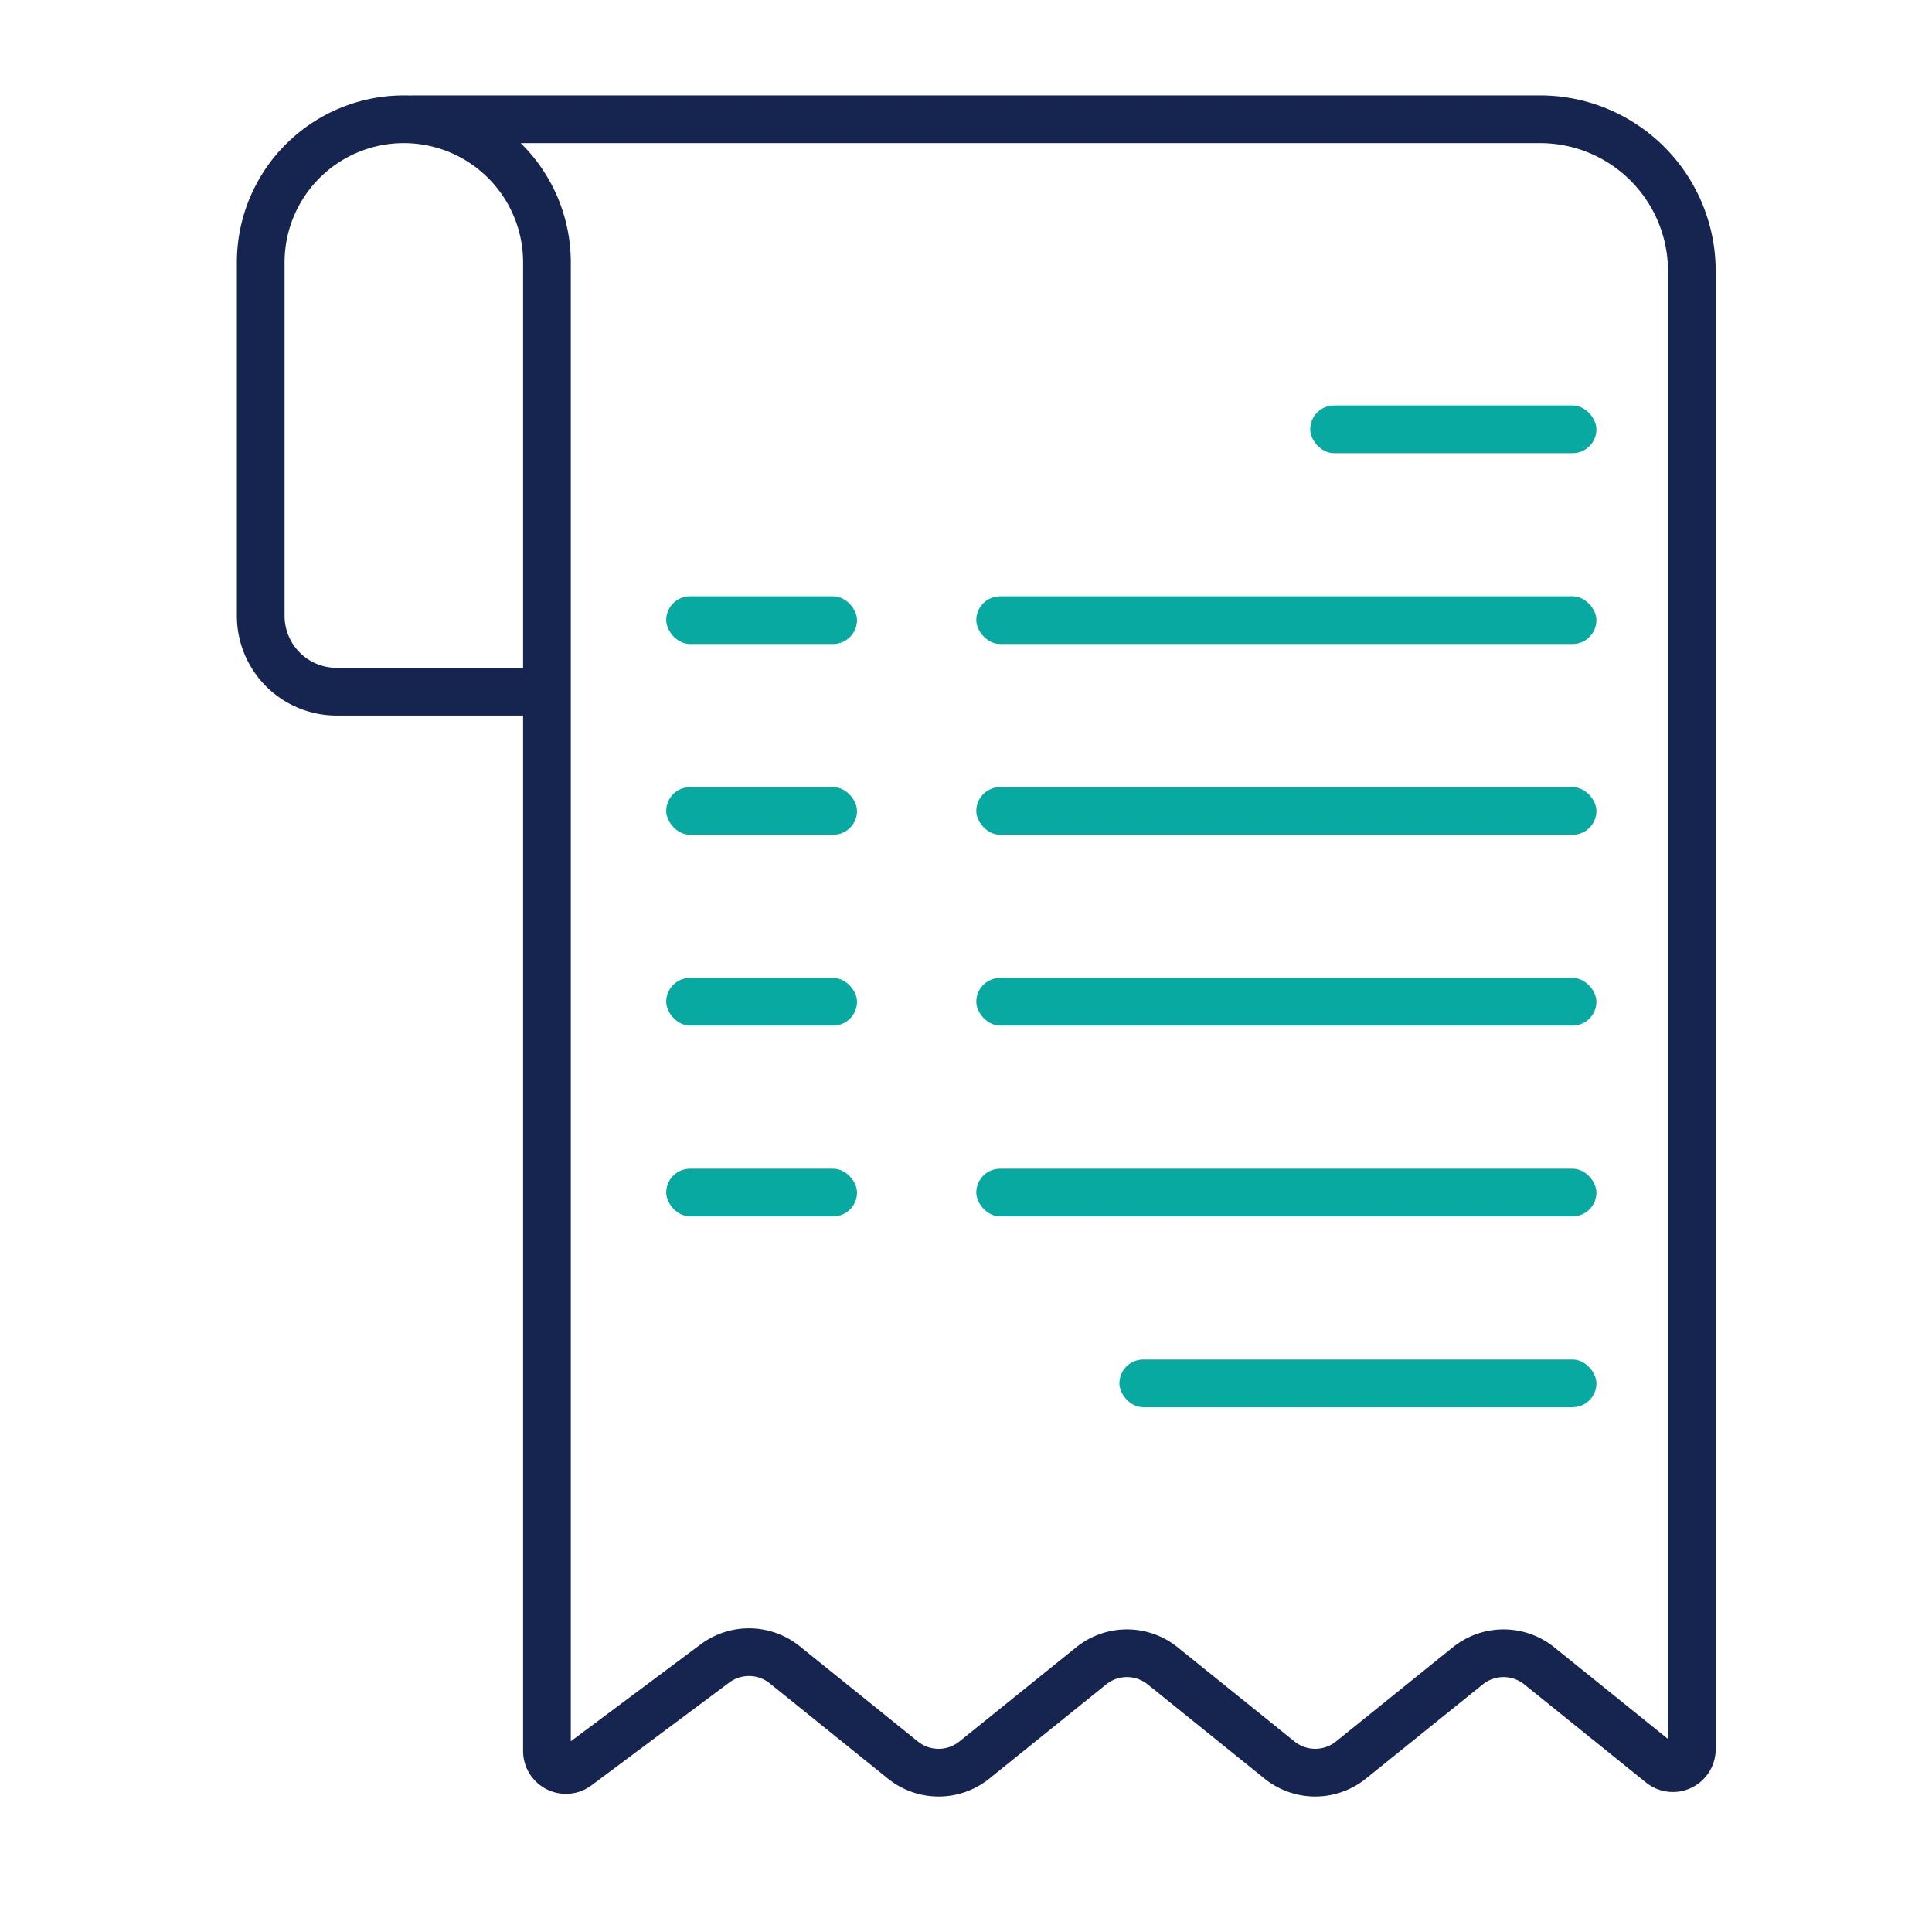<svg width="81" height="80" viewBox="0 0 81 80" xmlns="http://www.w3.org/2000/svg">
    <g fill="none" fill-rule="evenodd">
        <path d="M22.931 29h-8.818a3.182 3.182 0 0 1-3.182-3.182V11a6 6 0 1 1 12 0v62.414a.795.795 0 0 0 1.271.637l5.772-4.307a2.386 2.386 0 0 1 2.925.054l4.956 3.995a2.386 2.386 0 0 0 2.995 0l4.9-3.95a2.386 2.386 0 0 1 2.995 0l4.9 3.95a2.386 2.386 0 0 0 2.994 0l4.9-3.95a2.386 2.386 0 0 1 2.995 0l5.103 4.113a.795.795 0 0 0 1.294-.619V11.364A6.364 6.364 0 0 0 64.568 5H17.247" stroke="#16254F" stroke-linejoin="round" stroke-width="2"/>
        <g transform="translate(27.931 17)" fill="#08A9A1">
            <rect x="27" width="12" height="2" rx="1"/>
            <rect x="13" y="8" width="26" height="2" rx="1"/>
            <rect x="13" y="16" width="26" height="2" rx="1"/>
            <rect x="13" y="24" width="26" height="2" rx="1"/>
            <rect x="13" y="32" width="26" height="2" rx="1"/>
            <rect x="19" y="40" width="20" height="2" rx="1"/>
            <rect y="8" width="8" height="2" rx="1"/>
            <rect y="16" width="8" height="2" rx="1"/>
            <rect y="24" width="8" height="2" rx="1"/>
            <rect y="32" width="8" height="2" rx="1"/>
        </g>
    </g>
</svg>
